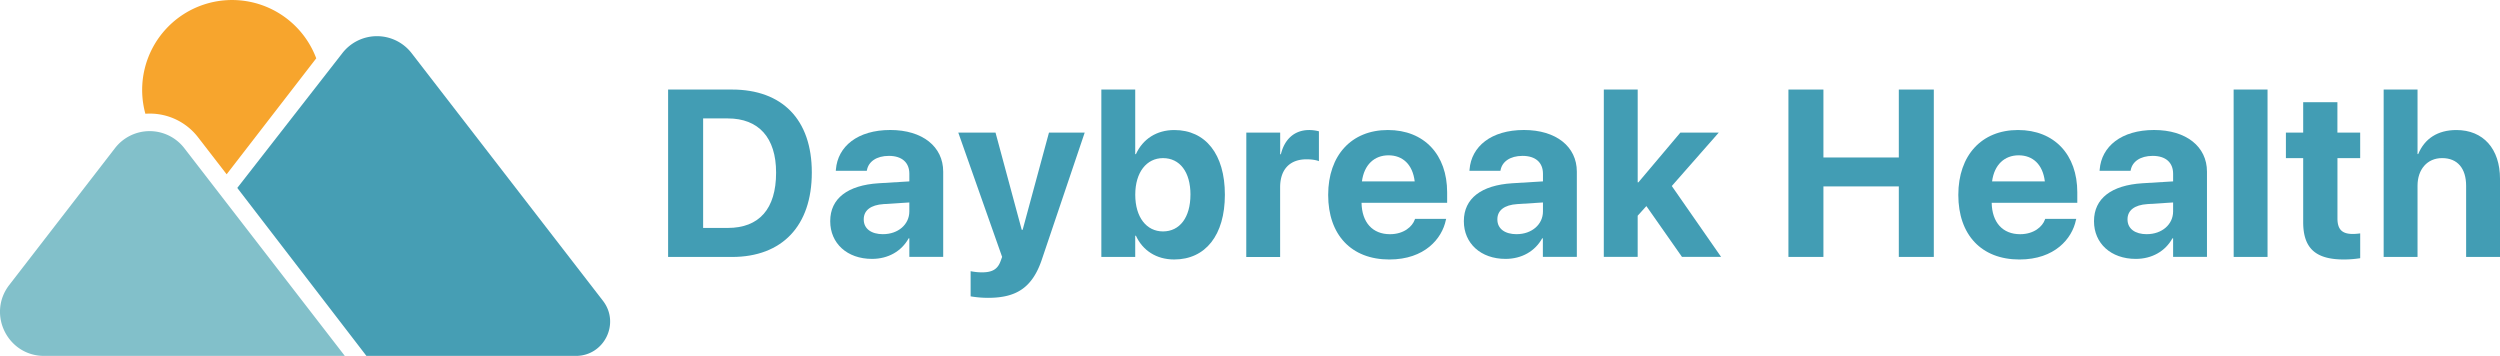 <svg id="Layer_1" data-name="Layer 1" xmlns="http://www.w3.org/2000/svg" viewBox="0 0 2428.84 345.77"><defs><style>.cls-1{fill:#469eb4;}.cls-2{fill:#82c0ca;}.cls-3{fill:#429db4;}.cls-4{fill:#f7a52d;}</style></defs><g id="Layer_2" data-name="Layer 2"><g id="Layer_1-2" data-name="Layer 1-2"><path class="cls-1" d="M585.78,292.22,399.89,51.65a42.54,42.54,0,0,0-67.29,0L230.53,182.58,356,345.77H559.48C587.09,345.77,602.65,314.06,585.78,292.22Z"/><path class="cls-2" d="M111.75,143.89,9,276.86C-12.72,305,7.32,345.77,42.84,345.77H335L179,143.89a42.52,42.52,0,0,0-67.25,0Z"/><path class="cls-3" d="M649.09,87h62.09c48.68,0,77.52,29,77.52,80.46v.26c0,51.61-28.73,81.92-77.52,81.92H649.09Zm58,134.44C737.51,221.44,754,203,754,167.8v-.22c0-33.92-17-52.52-46.88-52.52h-24V221.44Z"/><path class="cls-3" d="M806.59,215v-.23c0-22,17-34.82,47-36.73l29.87-1.81v-7.44c0-10.7-7-17.35-19.84-17.35-12.28,0-19.72,5.75-21.29,13.52l-.23,1H812l.12-1.35c1.8-22.32,21-38.32,52.85-38.32,31.21,0,51.38,16.12,51.38,40.46v82.82h-32.9v-18h-.68c-6.87,12.4-19.72,19.95-35.61,19.95C822.93,251.53,806.59,236.31,806.59,215Zm51.28,12.5c14.76,0,25.58-9.46,25.58-22.08v-8.72l-24.91,1.58c-12.73.79-19.38,6.2-19.38,14.76v.23C839.16,222.23,846.49,227.52,857.87,227.52Z"/><path class="cls-3" d="M943,287.92V263.47a56.22,56.22,0,0,0,11,1.13c9.8,0,15.21-2.82,18.14-11l1.46-4L931,128.81h36.18l25.46,94.43h.91l25.57-94.43h34.71l-41.5,122.91c-9.46,28.51-25.69,37.64-52.51,37.64A103.14,103.14,0,0,1,943,287.92Z"/><path class="cls-3" d="M1103.58,229h-.67v20.62H1070V87h32.91v62.77h.67c6.65-14.65,20.06-23.44,37.3-23.44,30.32,0,49.13,23.44,49.13,62.77v.11c0,39.22-18.81,62.88-49.24,62.88C1123.42,252.09,1110.12,243.3,1103.58,229Zm53-39.78v-.11c0-22.09-10.37-35.5-26.71-35.5-15.89,0-26.93,13.75-26.93,35.5v.11c0,21.86,10.93,35.61,26.93,35.61,16.31,0,26.68-13.63,26.68-35.61Z"/><path class="cls-3" d="M1210.84,128.81h32.9v21.07h.68c3.6-14.87,13.41-23.55,27.49-23.55a37.81,37.81,0,0,1,9.47,1.24v29c-2.71-1.12-7.21-1.8-12-1.8-16.22,0-25.69,9.69-25.69,27.27v67.61h-32.9Z"/><path class="cls-3" d="M1290.37,189.44v-.12c0-38.42,22.65-63,58-63s57.58,24,57.58,60.51V197h-83.16c.34,19.27,10.82,30.53,27.61,30.53,13.52,0,21.75-7.43,24.12-14.19l.22-.68H1405l-.34,1.24c-3.72,17.8-20.39,38.2-54.88,38.2C1312.79,252.09,1290.37,228.09,1290.37,189.44Zm32.79-13.19h51.27c-2-16.68-11.83-25.35-25.47-25.35S1325.3,159.91,1323.16,176.25Z"/><path class="cls-3" d="M1422.19,215v-.23c0-22,17-34.82,47-36.73l29.86-1.81v-7.44c0-10.7-7-17.35-19.83-17.35-12.29,0-19.73,5.75-21.3,13.52l-.23,1H1427.6l.12-1.35c1.8-22.32,21-38.32,52.85-38.32,31.21,0,51.38,16.12,51.38,40.46v82.82h-33v-18h-.68c-6.87,12.4-19.72,19.95-35.61,19.95C1438.53,251.53,1422.19,236.31,1422.19,215Zm51.27,12.5c14.76,0,25.58-9.46,25.58-22.08v-8.72l-24.91,1.58c-12.73.79-19.38,6.2-19.38,14.76v.23C1454.75,222.23,1462.08,227.52,1473.46,227.52Z"/><path class="cls-3" d="M1558.17,87h32.91v90.15h.67l40.8-48.34h37.29l-45.63,51.91,47.89,68.85h-38l-34.59-49.36-8.45,9.36v40h-32.91Z"/><path class="cls-3" d="M1737.52,87h34v66h73.25V87h34V249.61h-34V181.1h-73.25v68.51h-34Z"/><path class="cls-3" d="M1902.58,189.44v-.12c0-38.42,22.65-63,58-63s57.59,24,57.59,60.51V197H1935c.34,19.27,10.82,30.53,27.61,30.53,13.52,0,21.75-7.43,24.12-14.19l.22-.68h30.2l-.34,1.24c-3.72,17.8-20.39,38.2-54.88,38.2C1925,252.09,1902.58,228.09,1902.58,189.44Zm32.79-13.19h51.27c-2-16.68-11.83-25.35-25.46-25.35S1937.51,159.91,1935.37,176.25Z"/><path class="cls-3" d="M2034.4,215v-.23c0-22,17-34.82,47-36.73l29.86-1.81v-7.44c0-10.7-7-17.35-19.83-17.35-12.29,0-19.73,5.75-21.3,13.52l-.23,1h-30.1l.12-1.35c1.8-22.32,21-38.32,52.85-38.32,31.21,0,51.38,16.12,51.38,40.46v82.82h-32.9v-18h-.68c-6.87,12.4-19.72,19.95-35.61,19.95C2050.74,251.53,2034.4,236.31,2034.4,215Zm51.27,12.5c14.76,0,25.58-9.46,25.58-22.08v-8.72l-24.91,1.58c-12.73.79-19.38,6.2-19.38,14.76v.23C2067,222.23,2074.29,227.52,2085.67,227.52Z"/><path class="cls-3" d="M2170.05,87H2203V249.61h-32.9Z"/><path class="cls-3" d="M2237.63,215.81V153.6h-16.79V128.81h16.79V99.29h33.25v29.52H2293V153.6h-22.08v58.6c0,11.27,5.07,15.1,15,15.1a56.15,56.15,0,0,0,7.1-.56v24.11a101.82,101.82,0,0,1-15.89,1.24C2250.25,252.09,2237.63,241.72,2237.63,215.81Z"/><path class="cls-3" d="M2315.81,87h32.91v62.66h.67c6.2-15,18.94-23.33,37.08-23.33,26.14,0,42.37,18.26,42.37,47.44v75.84h-32.91V180.53c0-16.9-8.34-26.93-23.32-26.93-14.54,0-23.89,11.05-23.89,26.82v69.19h-32.91Z"/><path class="cls-4" d="M145.4,110.36a59.14,59.14,0,0,1,47.1,23.13l27.69,35.83L307.24,56.66a87.35,87.35,0,0,0-166,53.86C142.6,110.42,144,110.36,145.4,110.36Z"/></g></g></svg>